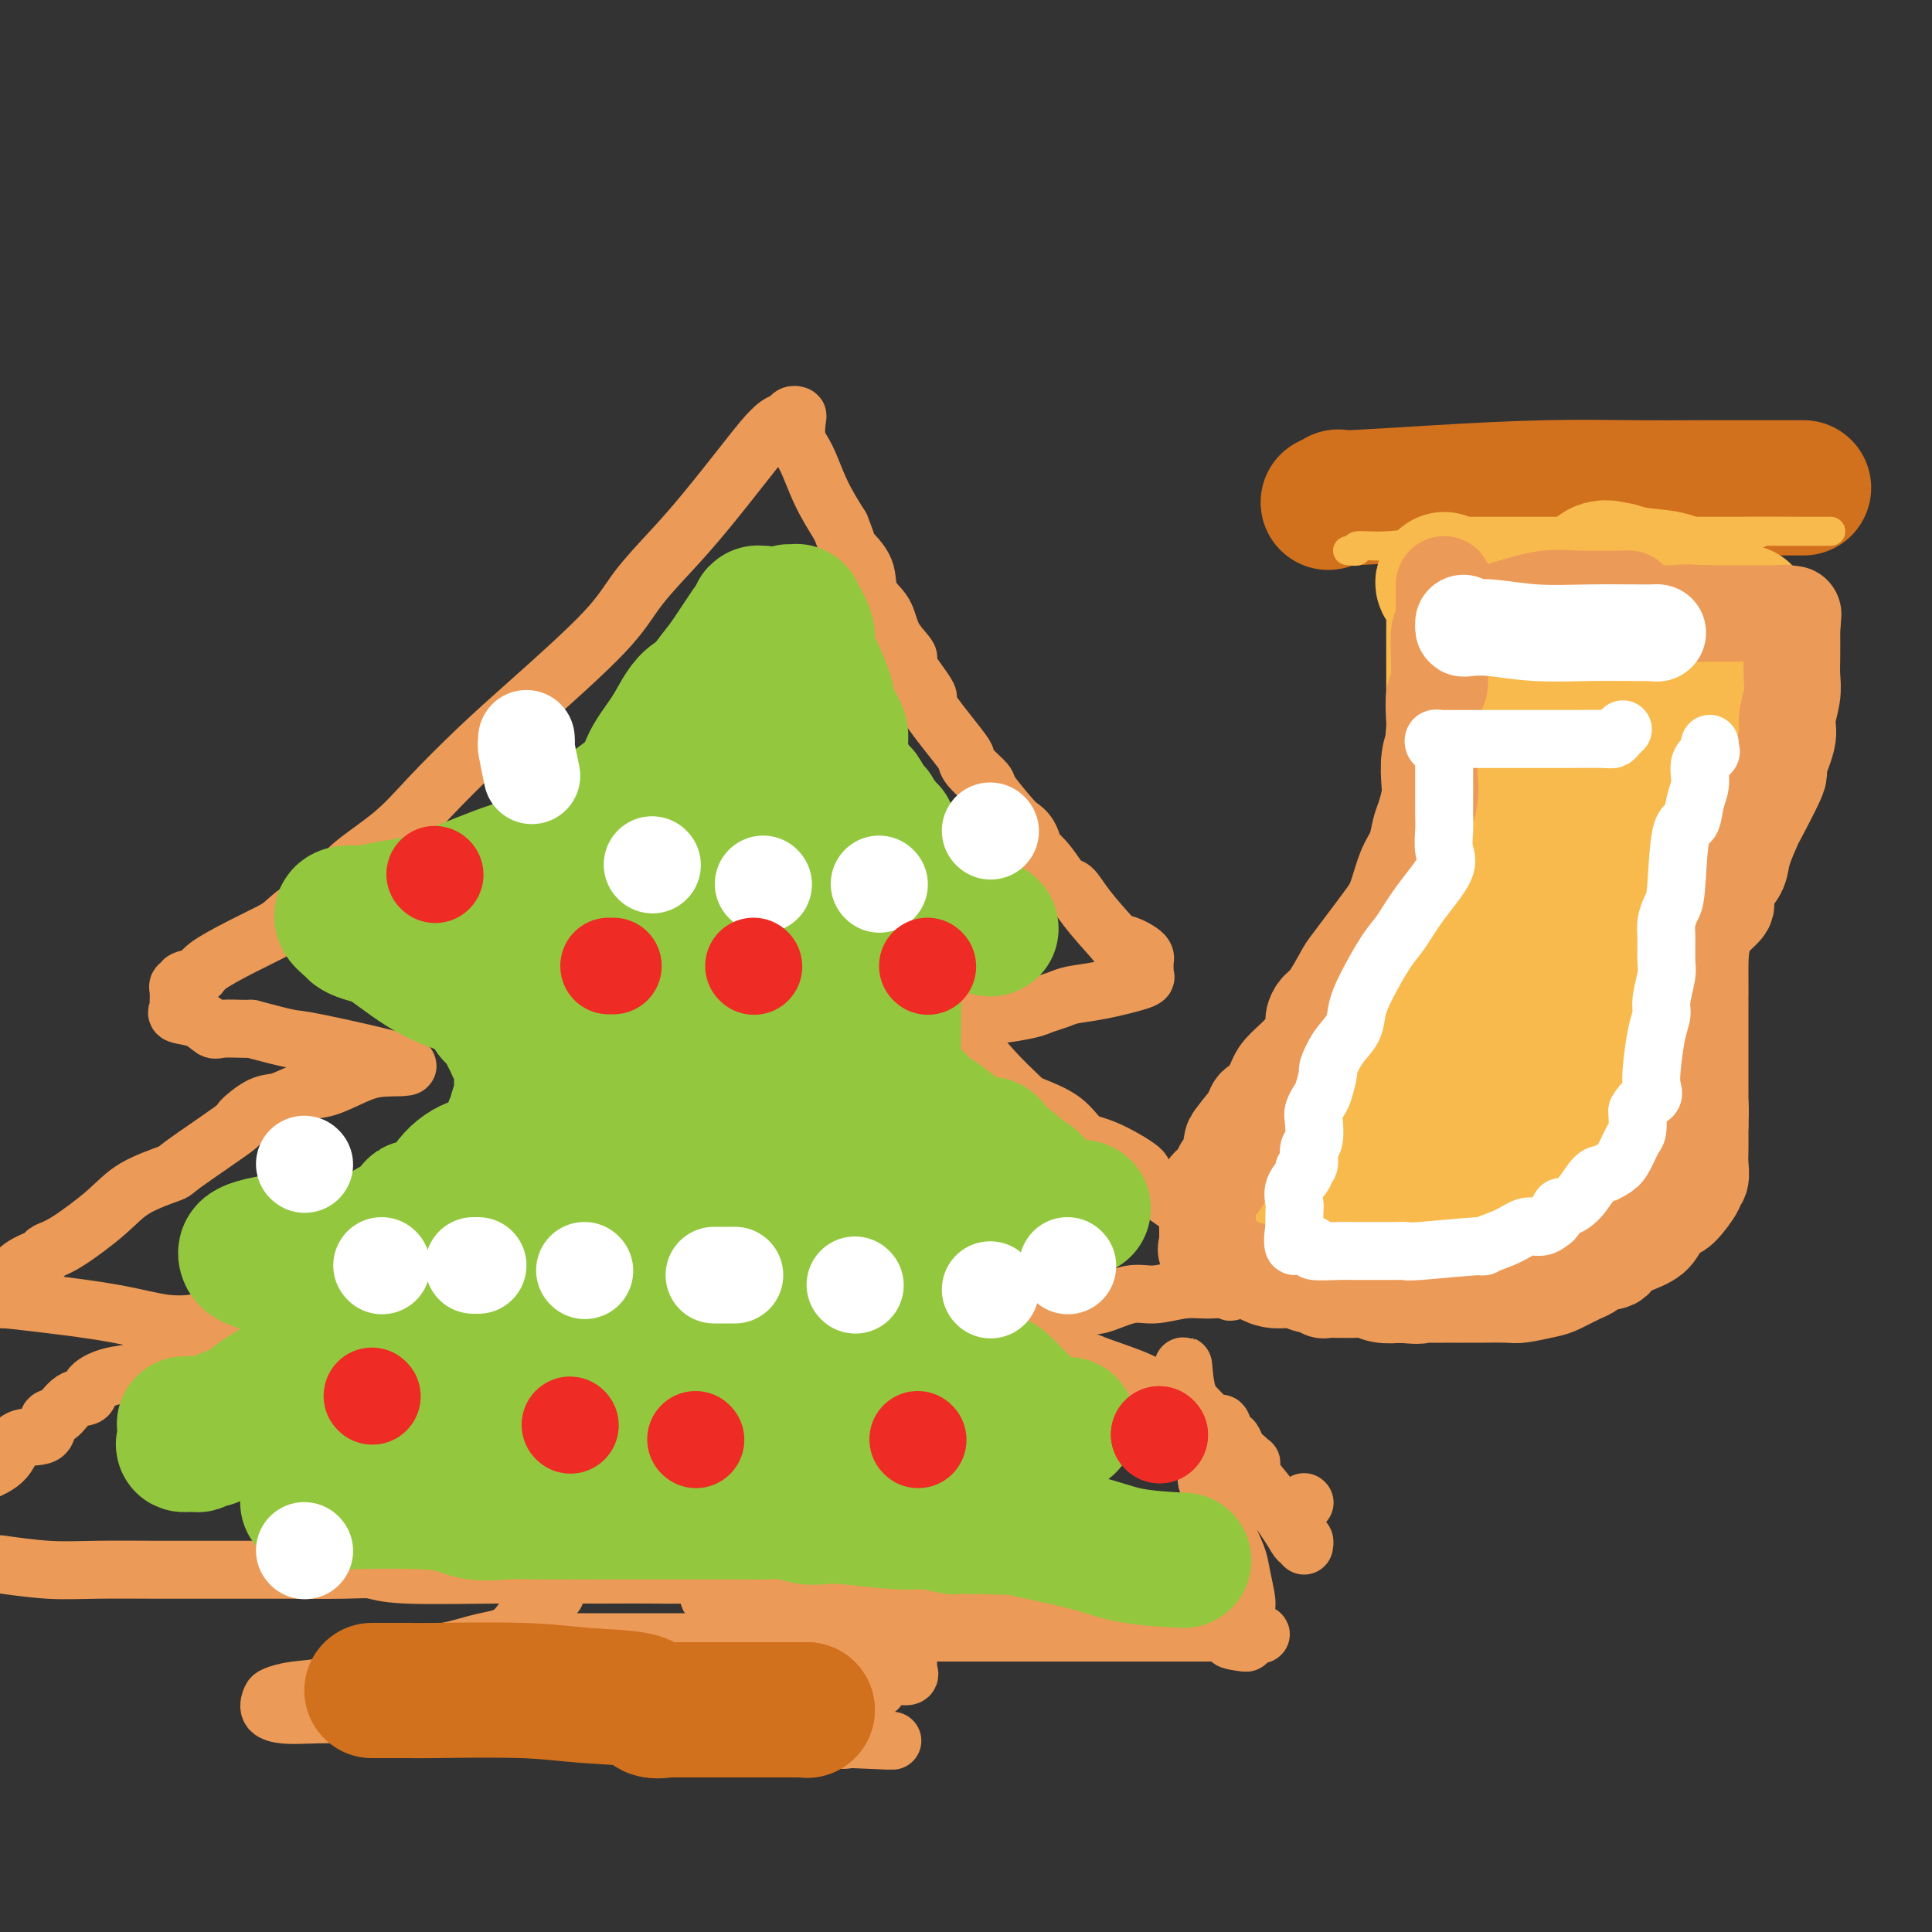 <svg viewBox='0 0 400 400' version='1.1' xmlns='http://www.w3.org/2000/svg' xmlns:xlink='http://www.w3.org/1999/xlink'><rect x="0" y="0" width="400" height="400" fill="#333333" stroke="none"/><g fill='none' stroke='rgb(236,154,87)' stroke-width='12' stroke-linecap='round' stroke-linejoin='round'><path d='M71,184c-0.419,-1.074 -0.838,-2.148 1,-4c1.838,-1.852 5.933,-4.482 9,-7c3.067,-2.518 5.104,-4.926 8,-8c2.896,-3.074 6.650,-6.816 10,-10c3.350,-3.184 6.297,-5.809 11,-10c4.703,-4.191 11.164,-9.948 15,-14c3.836,-4.052 5.047,-6.401 7,-9c1.953,-2.599 4.648,-5.449 7,-8c2.352,-2.551 4.360,-4.802 7,-8c2.640,-3.198 5.911,-7.344 8,-10c2.089,-2.656 2.994,-3.822 4,-5c1.006,-1.178 2.112,-2.368 3,-3c0.888,-0.632 1.557,-0.707 2,-1c0.443,-0.293 0.660,-0.805 1,-1c0.340,-0.195 0.803,-0.074 1,0c0.197,0.074 0.127,0.100 0,1c-0.127,0.900 -0.312,2.674 0,4c0.312,1.326 1.123,2.203 2,4c0.877,1.797 1.822,4.513 3,7c1.178,2.487 2.589,4.743 4,7'/><path d='M174,109c1.822,4.516 1.378,4.307 2,5c0.622,0.693 2.309,2.288 3,4c0.691,1.712 0.387,3.542 1,5c0.613,1.458 2.142,2.543 3,4c0.858,1.457 1.044,3.287 2,5c0.956,1.713 2.683,3.310 3,4c0.317,0.690 -0.777,0.475 0,2c0.777,1.525 3.424,4.792 4,6c0.576,1.208 -0.920,0.359 0,2c0.920,1.641 4.257,5.774 6,8c1.743,2.226 1.892,2.547 2,3c0.108,0.453 0.175,1.038 1,2c0.825,0.962 2.410,2.301 3,3c0.590,0.699 0.187,0.760 1,2c0.813,1.240 2.842,3.661 4,5c1.158,1.339 1.443,1.596 2,2c0.557,0.404 1.385,0.957 2,2c0.615,1.043 1.018,2.578 1,3c-0.018,0.422 -0.457,-0.270 0,0c0.457,0.270 1.810,1.500 3,3c1.190,1.500 2.216,3.268 3,4c0.784,0.732 1.327,0.428 2,1c0.673,0.572 1.478,2.021 3,4c1.522,1.979 3.761,4.490 6,7'/><path d='M231,195c5.105,6.533 1.367,2.367 1,1c-0.367,-1.367 2.637,0.067 4,1c1.363,0.933 1.087,1.367 1,2c-0.087,0.633 0.017,1.465 0,2c-0.017,0.535 -0.153,0.773 0,1c0.153,0.227 0.595,0.442 -1,1c-1.595,0.558 -5.228,1.459 -8,2c-2.772,0.541 -4.682,0.723 -6,1c-1.318,0.277 -2.042,0.648 -3,1c-0.958,0.352 -2.148,0.683 -3,1c-0.852,0.317 -1.366,0.620 -3,1c-1.634,0.380 -4.388,0.838 -6,1c-1.612,0.162 -2.081,0.030 -3,0c-0.919,-0.030 -2.288,0.044 -3,0c-0.712,-0.044 -0.769,-0.204 -1,0c-0.231,0.204 -0.638,0.773 -1,1c-0.362,0.227 -0.681,0.114 -1,0'/><path d='M198,211c-6.191,1.705 -2.167,0.968 0,2c2.167,1.032 2.478,3.833 3,5c0.522,1.167 1.256,0.698 2,1c0.744,0.302 1.500,1.373 3,3c1.500,1.627 3.744,3.809 5,5c1.256,1.191 1.522,1.391 3,2c1.478,0.609 4.167,1.628 6,3c1.833,1.372 2.809,3.099 4,4c1.191,0.901 2.598,0.977 5,2c2.402,1.023 5.798,2.995 7,4c1.202,1.005 0.210,1.045 1,2c0.790,0.955 3.361,2.826 5,4c1.639,1.174 2.345,1.652 3,2c0.655,0.348 1.259,0.565 2,1c0.741,0.435 1.618,1.089 2,2c0.382,0.911 0.269,2.080 1,3c0.731,0.920 2.305,1.591 3,2c0.695,0.409 0.512,0.558 1,1c0.488,0.442 1.648,1.179 2,2c0.352,0.821 -0.102,1.725 0,2c0.102,0.275 0.761,-0.080 1,0c0.239,0.080 0.059,0.596 0,1c-0.059,0.404 0.005,0.696 0,1c-0.005,0.304 -0.078,0.620 0,1c0.078,0.380 0.308,0.823 0,1c-0.308,0.177 -1.154,0.089 -2,0'/><path d='M255,267c-0.198,0.923 -0.192,0.231 -1,0c-0.808,-0.231 -2.429,-0.002 -4,0c-1.571,0.002 -3.092,-0.223 -5,0c-1.908,0.223 -4.204,0.895 -6,1c-1.796,0.105 -3.093,-0.357 -5,0c-1.907,0.357 -4.423,1.534 -6,2c-1.577,0.466 -2.215,0.220 -3,0c-0.785,-0.220 -1.717,-0.413 -2,0c-0.283,0.413 0.082,1.434 -1,2c-1.082,0.566 -3.610,0.678 -5,1c-1.390,0.322 -1.641,0.856 -2,1c-0.359,0.144 -0.827,-0.100 -1,0c-0.173,0.100 -0.051,0.544 0,1c0.051,0.456 0.032,0.922 0,1c-0.032,0.078 -0.077,-0.233 0,0c0.077,0.233 0.275,1.010 2,2c1.725,0.990 4.976,2.194 7,3c2.024,0.806 2.821,1.213 5,2c2.179,0.787 5.739,1.953 8,3c2.261,1.047 3.222,1.976 5,3c1.778,1.024 4.374,2.142 6,3c1.626,0.858 2.281,1.454 3,2c0.719,0.546 1.502,1.041 2,1c0.498,-0.041 0.711,-0.619 1,0c0.289,0.619 0.655,2.436 1,3c0.345,0.564 0.670,-0.125 1,0c0.330,0.125 0.665,1.062 1,2'/><path d='M256,300c0.858,1.159 1.502,1.558 2,2c0.498,0.442 0.851,0.927 1,1c0.149,0.073 0.093,-0.264 0,0c-0.093,0.264 -0.222,1.131 0,2c0.222,0.869 0.795,1.739 1,2c0.205,0.261 0.041,-0.088 0,0c-0.041,0.088 0.041,0.611 0,1c-0.041,0.389 -0.203,0.643 0,1c0.203,0.357 0.772,0.816 1,1c0.228,0.184 0.114,0.092 0,0'/><path d='M78,180c0.342,-0.403 0.685,-0.806 -1,0c-1.685,0.806 -5.397,2.820 -7,4c-1.603,1.180 -1.097,1.525 -2,2c-0.903,0.475 -3.216,1.079 -5,2c-1.784,0.921 -3.039,2.159 -4,3c-0.961,0.841 -1.628,1.286 -3,2c-1.372,0.714 -3.449,1.698 -6,3c-2.551,1.302 -5.577,2.922 -7,4c-1.423,1.078 -1.243,1.613 -2,2c-0.757,0.387 -2.452,0.625 -3,1c-0.548,0.375 0.049,0.888 0,1c-0.049,0.112 -0.745,-0.177 -1,0c-0.255,0.177 -0.069,0.821 0,1c0.069,0.179 0.019,-0.107 0,0c-0.019,0.107 -0.008,0.606 0,1c0.008,0.394 0.015,0.682 0,1c-0.015,0.318 -0.050,0.667 0,1c0.050,0.333 0.185,0.649 0,1c-0.185,0.351 -0.690,0.735 0,1c0.690,0.265 2.577,0.411 4,1c1.423,0.589 2.384,1.622 3,2c0.616,0.378 0.887,0.101 2,0c1.113,-0.101 3.069,-0.027 4,0c0.931,0.027 0.837,0.008 1,0c0.163,-0.008 0.581,-0.004 1,0'/><path d='M52,213c4.048,1.072 6.669,1.752 8,2c1.331,0.248 1.371,0.063 6,1c4.629,0.937 13.846,2.995 17,4c3.154,1.005 0.244,0.956 -2,1c-2.244,0.044 -3.824,0.181 -6,1c-2.176,0.819 -4.949,2.322 -7,3c-2.051,0.678 -3.381,0.533 -5,1c-1.619,0.467 -3.528,1.548 -5,2c-1.472,0.452 -2.508,0.277 -4,1c-1.492,0.723 -3.441,2.345 -4,3c-0.559,0.655 0.273,0.343 -2,2c-2.273,1.657 -7.651,5.284 -10,7c-2.349,1.716 -1.669,1.520 -3,2c-1.331,0.480 -4.671,1.634 -7,3c-2.329,1.366 -3.645,2.943 -6,5c-2.355,2.057 -5.749,4.592 -8,6c-2.251,1.408 -3.357,1.688 -4,2c-0.643,0.312 -0.821,0.656 -1,1'/><path d='M9,260c-7.035,4.992 -2.123,1.972 -1,1c1.123,-0.972 -1.541,0.104 -3,1c-1.459,0.896 -1.711,1.612 -2,2c-0.289,0.388 -0.614,0.446 -1,1c-0.386,0.554 -0.834,1.602 -1,2c-0.166,0.398 -0.050,0.144 0,0c0.050,-0.144 0.036,-0.180 0,0c-0.036,0.180 -0.092,0.576 0,1c0.092,0.424 0.332,0.878 0,1c-0.332,0.122 -1.238,-0.086 0,0c1.238,0.086 4.619,0.466 9,1c4.381,0.534 9.762,1.220 14,2c4.238,0.780 7.332,1.652 10,2c2.668,0.348 4.911,0.171 6,0c1.089,-0.171 1.026,-0.334 1,0c-0.026,0.334 -0.013,1.167 0,2'/><path d='M41,276c6.533,1.422 2.864,0.478 0,1c-2.864,0.522 -4.923,2.511 -7,4c-2.077,1.489 -4.173,2.477 -6,3c-1.827,0.523 -3.385,0.582 -5,1c-1.615,0.418 -3.288,1.195 -4,2c-0.712,0.805 -0.463,1.638 -1,2c-0.537,0.362 -1.859,0.251 -3,1c-1.141,0.749 -2.099,2.357 -3,3c-0.901,0.643 -1.744,0.322 -2,1c-0.256,0.678 0.076,2.357 -1,3c-1.076,0.643 -3.559,0.250 -5,1c-1.441,0.750 -1.840,2.643 -3,4c-1.160,1.357 -3.080,2.179 -5,3'/><path d='M1,324c-0.802,-0.113 -1.604,-0.226 0,0c1.604,0.226 5.614,0.793 9,1c3.386,0.207 6.149,0.056 10,0c3.851,-0.056 8.791,-0.015 13,0c4.209,0.015 7.686,0.004 9,0c1.314,-0.004 0.466,-0.002 3,0c2.534,0.002 8.452,0.004 11,0c2.548,-0.004 1.728,-0.015 4,0c2.272,0.015 7.637,0.057 11,0c3.363,-0.057 4.723,-0.211 6,0c1.277,0.211 2.469,0.789 7,1c4.531,0.211 12.400,0.057 19,0c6.600,-0.057 11.931,-0.016 16,0c4.069,0.016 6.877,0.008 9,0c2.123,-0.008 3.560,-0.017 6,0c2.440,0.017 5.882,0.061 8,0c2.118,-0.061 2.914,-0.228 4,0c1.086,0.228 2.464,0.849 4,1c1.536,0.151 3.231,-0.170 5,0c1.769,0.170 3.611,0.830 6,1c2.389,0.170 5.324,-0.151 9,0c3.676,0.151 8.093,0.772 11,1c2.907,0.228 4.305,0.061 6,0c1.695,-0.061 3.686,-0.016 5,0c1.314,0.016 1.951,0.004 3,0c1.049,-0.004 2.510,-0.001 4,0c1.490,0.001 3.010,0.000 4,0c0.990,-0.000 1.451,-0.000 2,0c0.549,0.000 1.186,0.000 2,0c0.814,-0.000 1.804,-0.000 3,0c1.196,0.000 2.598,0.000 4,0'/><path d='M214,329c34.067,0.790 12.734,0.264 6,0c-6.734,-0.264 1.130,-0.267 4,0c2.870,0.267 0.744,0.804 1,1c0.256,0.196 2.893,0.053 4,0c1.107,-0.053 0.684,-0.014 1,0c0.316,0.014 1.370,0.004 2,0c0.630,-0.004 0.834,-0.001 1,0c0.166,0.001 0.293,0.000 1,0c0.707,-0.000 1.993,-0.000 3,0c1.007,0.000 1.734,0.000 3,0c1.266,-0.000 3.072,-0.000 4,0c0.928,0.000 0.980,0.000 1,0c0.020,-0.000 0.010,-0.000 0,0'/><path d='M115,330c-0.592,0.336 -1.184,0.671 -2,1c-0.816,0.329 -1.857,0.650 -3,2c-1.143,1.350 -2.389,3.729 -4,5c-1.611,1.271 -3.587,1.433 -6,2c-2.413,0.567 -5.264,1.538 -8,2c-2.736,0.462 -5.356,0.414 -8,1c-2.644,0.586 -5.310,1.805 -8,3c-2.690,1.195 -5.402,2.365 -8,3c-2.598,0.635 -5.080,0.734 -7,1c-1.920,0.266 -3.276,0.698 -4,1c-0.724,0.302 -0.815,0.472 -1,1c-0.185,0.528 -0.464,1.412 0,2c0.464,0.588 1.670,0.879 3,1c1.330,0.121 2.782,0.071 5,0c2.218,-0.071 5.202,-0.163 10,0c4.798,0.163 11.411,0.580 16,1c4.589,0.420 7.153,0.844 10,1c2.847,0.156 5.976,0.045 9,0c3.024,-0.045 5.944,-0.023 8,0c2.056,0.023 3.250,0.049 5,0c1.750,-0.049 4.058,-0.171 6,0c1.942,0.171 3.519,0.634 6,1c2.481,0.366 5.866,0.634 9,1c3.134,0.366 6.015,0.830 9,1c2.985,0.170 6.073,0.046 9,0c2.927,-0.046 5.693,-0.013 8,0c2.307,0.013 4.153,0.007 6,0'/><path d='M175,360c18.636,0.878 5.726,0.072 1,0c-4.726,-0.072 -1.266,0.590 0,0c1.266,-0.590 0.339,-2.432 0,-4c-0.339,-1.568 -0.091,-2.861 0,-4c0.091,-1.139 0.024,-2.123 0,-3c-0.024,-0.877 -0.005,-1.645 0,-2c0.005,-0.355 -0.003,-0.295 0,-1c0.003,-0.705 0.019,-2.174 0,-3c-0.019,-0.826 -0.071,-1.010 0,-1c0.071,0.010 0.265,0.213 0,0c-0.265,-0.213 -0.987,-0.842 -1,-1c-0.013,-0.158 0.685,0.154 -1,0c-1.685,-0.154 -5.752,-0.773 -8,-1c-2.248,-0.227 -2.678,-0.061 -4,0c-1.322,0.061 -3.538,0.016 -6,0c-2.462,-0.016 -5.170,-0.004 -8,0c-2.830,0.004 -5.782,0.001 -9,0c-3.218,-0.001 -6.702,-0.000 -9,0c-2.298,0.000 -3.410,0.000 -5,0c-1.590,-0.000 -3.659,-0.000 -5,0c-1.341,0.000 -1.955,0.000 -3,0c-1.045,-0.000 -2.523,-0.000 -4,0'/><path d='M113,340c-10.279,-0.158 -5.475,-0.052 -4,0c1.475,0.052 -0.379,0.052 -2,0c-1.621,-0.052 -3.009,-0.154 -4,0c-0.991,0.154 -1.586,0.565 -2,1c-0.414,0.435 -0.648,0.893 -1,1c-0.352,0.107 -0.823,-0.139 -1,0c-0.177,0.139 -0.061,0.661 0,1c0.061,0.339 0.068,0.493 0,1c-0.068,0.507 -0.210,1.365 0,2c0.210,0.635 0.773,1.046 1,1c0.227,-0.046 0.117,-0.548 3,0c2.883,0.548 8.758,2.147 14,3c5.242,0.853 9.852,0.961 13,1c3.148,0.039 4.833,0.010 8,0c3.167,-0.010 7.815,-0.002 12,0c4.185,0.002 7.906,-0.002 11,0c3.094,0.002 5.560,0.012 8,0c2.440,-0.012 4.852,-0.044 6,0c1.148,0.044 1.030,0.165 2,0c0.970,-0.165 3.028,-0.618 4,-1c0.972,-0.382 0.859,-0.695 1,-1c0.141,-0.305 0.535,-0.602 1,-1c0.465,-0.398 1.000,-0.898 2,-1c1.000,-0.102 2.464,0.194 3,0c0.536,-0.194 0.144,-0.878 0,-1c-0.144,-0.122 -0.038,0.318 0,0c0.038,-0.318 0.010,-1.393 0,-2c-0.010,-0.607 -0.003,-0.745 0,-1c0.003,-0.255 0.001,-0.628 0,-1'/><path d='M188,342c-1.031,-1.523 -3.608,-2.832 -5,-4c-1.392,-1.168 -1.598,-2.195 -4,-3c-2.402,-0.805 -7.002,-1.388 -11,-2c-3.998,-0.612 -7.396,-1.252 -11,-2c-3.604,-0.748 -7.414,-1.604 -9,-2c-1.586,-0.396 -0.949,-0.330 -1,0c-0.051,0.330 -0.790,0.926 0,2c0.790,1.074 3.108,2.628 5,4c1.892,1.372 3.357,2.564 5,3c1.643,0.436 3.464,0.117 6,0c2.536,-0.117 5.786,-0.031 8,0c2.214,0.031 3.390,0.008 5,0c1.610,-0.008 3.653,-0.002 5,0c1.347,0.002 1.998,0.001 3,0c1.002,-0.001 2.355,-0.000 5,0c2.645,0.000 6.581,0.000 8,0c1.419,-0.000 0.320,-0.000 4,0c3.680,0.000 12.140,0.000 16,0c3.860,-0.000 3.121,-0.000 3,0c-0.121,0.000 0.378,0.000 2,0c1.622,-0.000 4.369,-0.000 6,0c1.631,0.000 2.147,0.000 3,0c0.853,-0.000 2.044,-0.000 3,0c0.956,0.000 1.679,0.000 3,0c1.321,-0.000 3.240,-0.000 5,0c1.760,0.000 3.360,0.000 5,0c1.640,-0.000 3.320,-0.000 5,0'/><path d='M252,338c15.558,0.168 6.953,0.586 4,1c-2.953,0.414 -0.256,0.822 1,1c1.256,0.178 1.069,0.125 1,0c-0.069,-0.125 -0.022,-0.323 0,-1c0.022,-0.677 0.018,-1.835 0,-3c-0.018,-1.165 -0.051,-2.338 0,-3c0.051,-0.662 0.185,-0.813 0,-2c-0.185,-1.187 -0.689,-3.411 -1,-5c-0.311,-1.589 -0.430,-2.543 -1,-4c-0.570,-1.457 -1.591,-3.416 -2,-5c-0.409,-1.584 -0.204,-2.792 0,-4'/><path d='M254,313c-1.555,-4.720 -3.444,-5.019 -4,-6c-0.556,-0.981 0.219,-2.645 0,-5c-0.219,-2.355 -1.432,-5.403 -2,-7c-0.568,-1.597 -0.492,-1.743 -1,-3c-0.508,-1.257 -1.599,-3.623 -2,-5c-0.401,-1.377 -0.113,-1.763 0,-2c0.113,-0.237 0.049,-0.325 0,-1c-0.049,-0.675 -0.083,-1.937 0,-1c0.083,0.937 0.284,4.075 1,6c0.716,1.925 1.946,2.639 4,5c2.054,2.361 4.932,6.369 7,9c2.068,2.631 3.325,3.886 5,6c1.675,2.114 3.769,5.089 5,7c1.231,1.911 1.598,2.760 2,3c0.402,0.240 0.839,-0.128 1,0c0.161,0.128 0.046,0.751 0,1c-0.046,0.249 -0.023,0.125 0,0'/><path d='M270,311c0.000,0.000 0.100,0.100 0.1,0.1'/></g>
<g fill='none' stroke='rgb(210,113,29)' stroke-width='28' stroke-linecap='round' stroke-linejoin='round'><path d='M275,104c0.867,-0.417 1.734,-0.833 2,-1c0.266,-0.167 -0.069,-0.083 0,0c0.069,0.083 0.542,0.166 4,0c3.458,-0.166 9.903,-0.580 17,-1c7.097,-0.420 14.848,-0.844 22,-1c7.152,-0.156 13.705,-0.042 19,0c5.295,0.042 9.333,0.011 11,0c1.667,-0.011 0.963,-0.003 1,0c0.037,0.003 0.815,0.001 1,0c0.185,-0.001 -0.224,-0.000 1,0c1.224,0.000 4.081,0.000 8,0c3.919,-0.000 8.901,-0.000 11,0c2.099,0.000 1.314,0.000 1,0c-0.314,-0.000 -0.157,-0.000 0,0'/></g>
<g fill='none' stroke='rgb(248,186,77)' stroke-width='28' stroke-linecap='round' stroke-linejoin='round'><path d='M299,120c-0.226,0.352 -0.453,0.704 0,1c0.453,0.296 1.585,0.538 2,1c0.415,0.462 0.111,1.146 0,2c-0.111,0.854 -0.030,1.878 0,3c0.030,1.122 0.008,2.343 0,4c-0.008,1.657 -0.002,3.750 0,5c0.002,1.250 -0.001,1.659 0,3c0.001,1.341 0.004,3.615 0,5c-0.004,1.385 -0.015,1.880 0,3c0.015,1.120 0.057,2.866 0,4c-0.057,1.134 -0.211,1.656 0,3c0.211,1.344 0.789,3.511 1,5c0.211,1.489 0.057,2.302 0,3c-0.057,0.698 -0.016,1.281 0,3c0.016,1.719 0.007,4.574 0,6c-0.007,1.426 -0.013,1.423 0,2c0.013,0.577 0.046,1.735 0,3c-0.046,1.265 -0.169,2.636 0,4c0.169,1.364 0.630,2.719 0,4c-0.630,1.281 -2.350,2.488 -3,4c-0.650,1.512 -0.230,3.330 0,4c0.230,0.670 0.269,0.192 0,1c-0.269,0.808 -0.847,2.902 -1,4c-0.153,1.098 0.118,1.199 0,2c-0.118,0.801 -0.624,2.302 -1,3c-0.376,0.698 -0.620,0.592 -1,1c-0.380,0.408 -0.895,1.330 -1,2c-0.105,0.670 0.199,1.087 0,2c-0.199,0.913 -0.900,2.323 -1,3c-0.100,0.677 0.400,0.622 0,1c-0.400,0.378 -1.700,1.189 -3,2'/><path d='M291,213c-1.957,4.847 -1.350,2.463 -1,2c0.350,-0.463 0.444,0.993 0,2c-0.444,1.007 -1.426,1.564 -2,2c-0.574,0.436 -0.739,0.749 -1,1c-0.261,0.251 -0.616,0.439 -1,1c-0.384,0.561 -0.796,1.494 -1,2c-0.204,0.506 -0.198,0.586 0,1c0.198,0.414 0.590,1.161 0,2c-0.590,0.839 -2.161,1.769 -3,2c-0.839,0.231 -0.946,-0.237 -1,0c-0.054,0.237 -0.056,1.180 0,2c0.056,0.820 0.168,1.517 0,2c-0.168,0.483 -0.618,0.754 -1,1c-0.382,0.246 -0.698,0.469 -1,1c-0.302,0.531 -0.591,1.372 -1,2c-0.409,0.628 -0.937,1.043 -1,1c-0.063,-0.043 0.338,-0.545 0,0c-0.338,0.545 -1.415,2.138 -2,3c-0.585,0.862 -0.679,0.993 -1,1c-0.321,0.007 -0.871,-0.111 -1,0c-0.129,0.111 0.162,0.449 0,1c-0.162,0.551 -0.775,1.315 -1,2c-0.225,0.685 -0.060,1.292 0,2c0.060,0.708 0.016,1.517 0,2c-0.016,0.483 -0.004,0.641 0,1c0.004,0.359 0.001,0.921 0,1c-0.001,0.079 -0.000,-0.325 0,0c0.000,0.325 0.000,1.379 0,2c-0.000,0.621 -0.000,0.811 0,1'/><path d='M272,253c-0.153,1.820 -0.036,0.870 0,1c0.036,0.130 -0.009,1.341 0,2c0.009,0.659 0.072,0.765 0,1c-0.072,0.235 -0.277,0.599 0,1c0.277,0.401 1.038,0.840 2,1c0.962,0.160 2.127,0.043 3,0c0.873,-0.043 1.455,-0.012 2,0c0.545,0.012 1.055,0.003 2,0c0.945,-0.003 2.327,-0.001 4,0c1.673,0.001 3.638,0.001 5,0c1.362,-0.001 2.119,-0.002 4,0c1.881,0.002 4.884,0.008 7,0c2.116,-0.008 3.344,-0.031 4,0c0.656,0.031 0.739,0.116 1,0c0.261,-0.116 0.698,-0.434 2,-1c1.302,-0.566 3.468,-1.382 4,-2c0.532,-0.618 -0.571,-1.039 1,-2c1.571,-0.961 5.816,-2.460 8,-3c2.184,-0.540 2.308,-0.119 4,-1c1.692,-0.881 4.953,-3.065 7,-4c2.047,-0.935 2.881,-0.622 4,-1c1.119,-0.378 2.524,-1.448 3,-2c0.476,-0.552 0.022,-0.585 0,-1c-0.022,-0.415 0.389,-1.213 1,-2c0.611,-0.787 1.421,-1.564 2,-2c0.579,-0.436 0.926,-0.531 1,-1c0.074,-0.469 -0.124,-1.311 0,-2c0.124,-0.689 0.572,-1.224 1,-3c0.428,-1.776 0.837,-4.793 1,-7c0.163,-2.207 0.082,-3.603 0,-5'/><path d='M345,220c1.155,-3.736 1.041,-1.574 1,-2c-0.041,-0.426 -0.011,-3.438 0,-5c0.011,-1.562 0.002,-1.674 0,-2c-0.002,-0.326 0.002,-0.866 0,-2c-0.002,-1.134 -0.011,-2.863 0,-4c0.011,-1.137 0.042,-1.682 0,-3c-0.042,-1.318 -0.159,-3.409 0,-5c0.159,-1.591 0.592,-2.682 1,-3c0.408,-0.318 0.789,0.135 1,-1c0.211,-1.135 0.252,-3.860 0,-5c-0.252,-1.140 -0.798,-0.695 0,-1c0.798,-0.305 2.940,-1.359 4,-3c1.060,-1.641 1.037,-3.869 1,-5c-0.037,-1.131 -0.087,-1.166 1,-3c1.087,-1.834 3.310,-5.468 4,-7c0.690,-1.532 -0.155,-0.961 0,-2c0.155,-1.039 1.309,-3.686 2,-5c0.691,-1.314 0.917,-1.295 1,-2c0.083,-0.705 0.022,-2.136 0,-4c-0.022,-1.864 -0.006,-4.162 0,-6c0.006,-1.838 0.002,-3.217 0,-4c-0.002,-0.783 -0.000,-0.971 0,-2c0.000,-1.029 0.000,-2.899 0,-4c-0.000,-1.101 -0.000,-1.433 0,-2c0.000,-0.567 0.000,-1.368 0,-2c-0.000,-0.632 -0.000,-1.093 0,-2c0.000,-0.907 0.000,-2.259 0,-3c-0.000,-0.741 -0.000,-0.870 0,-1'/><path d='M361,130c0.153,-5.329 0.036,-2.650 -1,-2c-1.036,0.650 -2.990,-0.729 -4,-2c-1.010,-1.271 -1.076,-2.435 -2,-3c-0.924,-0.565 -2.707,-0.530 -4,-1c-1.293,-0.470 -2.095,-1.445 -4,-2c-1.905,-0.555 -4.911,-0.688 -7,-1c-2.089,-0.312 -3.261,-0.801 -4,-1c-0.739,-0.199 -1.045,-0.109 -1,0c0.045,0.109 0.440,0.235 0,0c-0.440,-0.235 -1.714,-0.832 -3,0c-1.286,0.832 -2.582,3.094 -4,4c-1.418,0.906 -2.957,0.458 -4,1c-1.043,0.542 -1.590,2.075 -2,3c-0.410,0.925 -0.684,1.241 -1,2c-0.316,0.759 -0.673,1.961 -1,3c-0.327,1.039 -0.624,1.916 -1,3c-0.376,1.084 -0.833,2.376 -1,4c-0.167,1.624 -0.045,3.580 0,5c0.045,1.420 0.012,2.302 0,4c-0.012,1.698 -0.003,4.210 0,7c0.003,2.790 0.001,5.858 0,9c-0.001,3.142 -0.000,6.357 0,10c0.000,3.643 0.000,7.713 0,11c-0.000,3.287 -0.000,5.789 0,10c0.000,4.211 0.000,10.130 0,14c-0.000,3.870 -0.000,5.692 0,8c0.000,2.308 0.000,5.103 0,8c-0.000,2.897 -0.000,5.895 0,8c0.000,2.105 0.000,3.316 0,4c-0.000,0.684 -0.000,0.842 0,1'/><path d='M317,237c0.007,15.130 0.024,3.454 0,-1c-0.024,-4.454 -0.088,-1.687 0,-2c0.088,-0.313 0.328,-3.707 1,-7c0.672,-3.293 1.775,-6.484 3,-10c1.225,-3.516 2.570,-7.355 4,-11c1.430,-3.645 2.943,-7.094 4,-11c1.057,-3.906 1.656,-8.267 2,-11c0.344,-2.733 0.432,-3.837 1,-9c0.568,-5.163 1.616,-14.384 2,-19c0.384,-4.616 0.102,-4.628 0,-7c-0.102,-2.372 -0.026,-7.103 0,-9c0.026,-1.897 0.001,-0.961 0,-1c-0.001,-0.039 0.021,-1.053 0,-1c-0.021,0.053 -0.084,1.174 0,2c0.084,0.826 0.315,1.357 0,4c-0.315,2.643 -1.177,7.398 -2,12c-0.823,4.602 -1.607,9.051 -2,13c-0.393,3.949 -0.395,7.398 -1,12c-0.605,4.602 -1.812,10.357 -3,14c-1.188,3.643 -2.358,5.173 -3,7c-0.642,1.827 -0.755,3.951 -1,6c-0.245,2.049 -0.623,4.025 -1,6'/><path d='M321,214c-2.400,12.928 -1.899,8.246 -2,7c-0.101,-1.246 -0.805,0.942 -1,2c-0.195,1.058 0.117,0.986 0,1c-0.117,0.014 -0.664,0.113 -1,0c-0.336,-0.113 -0.462,-0.437 -1,0c-0.538,0.437 -1.489,1.637 -2,2c-0.511,0.363 -0.581,-0.109 -1,0c-0.419,0.109 -1.187,0.800 -2,1c-0.813,0.200 -1.669,-0.090 -3,0c-1.331,0.090 -3.135,0.559 -4,1c-0.865,0.441 -0.791,0.852 -1,1c-0.209,0.148 -0.700,0.033 -1,0c-0.300,-0.033 -0.409,0.016 -1,0c-0.591,-0.016 -1.663,-0.096 -2,0c-0.337,0.096 0.063,0.368 0,1c-0.063,0.632 -0.588,1.622 -1,2c-0.412,0.378 -0.712,0.143 -1,0c-0.288,-0.143 -0.563,-0.193 -1,0c-0.437,0.193 -1.035,0.629 -2,1c-0.965,0.371 -2.297,0.675 -3,1c-0.703,0.325 -0.777,0.670 -1,1c-0.223,0.330 -0.596,0.645 -1,1c-0.404,0.355 -0.840,0.749 -1,1c-0.160,0.251 -0.046,0.357 0,1c0.046,0.643 0.023,1.821 0,3'/><path d='M288,241c-0.468,1.204 -0.139,0.715 0,1c0.139,0.285 0.086,1.343 0,2c-0.086,0.657 -0.205,0.911 0,1c0.205,0.089 0.734,0.013 1,0c0.266,-0.013 0.269,0.038 1,0c0.731,-0.038 2.191,-0.165 4,0c1.809,0.165 3.967,0.621 7,0c3.033,-0.621 6.940,-2.321 9,-3c2.060,-0.679 2.271,-0.339 4,-1c1.729,-0.661 4.976,-2.324 7,-3c2.024,-0.676 2.825,-0.366 4,-1c1.175,-0.634 2.722,-2.211 4,-4c1.278,-1.789 2.286,-3.791 3,-5c0.714,-1.209 1.134,-1.627 2,-3c0.866,-1.373 2.179,-3.701 3,-6c0.821,-2.299 1.152,-4.569 2,-6c0.848,-1.431 2.213,-2.022 3,-5c0.787,-2.978 0.995,-8.343 1,-11c0.005,-2.657 -0.195,-2.606 0,-4c0.195,-1.394 0.784,-4.232 1,-6c0.216,-1.768 0.058,-2.464 0,-4c-0.058,-1.536 -0.014,-3.912 0,-6c0.014,-2.088 0.000,-3.889 0,-6c-0.000,-2.111 0.014,-4.533 0,-7c-0.014,-2.467 -0.056,-4.979 0,-7c0.056,-2.021 0.211,-3.552 0,-5c-0.211,-1.448 -0.788,-2.813 -1,-4c-0.212,-1.187 -0.061,-2.196 0,-3c0.061,-0.804 0.030,-1.402 0,-2'/><path d='M343,143c0.155,-10.738 0.042,-5.083 0,-3c-0.042,2.083 -0.012,0.595 0,0c0.012,-0.595 0.006,-0.298 0,0'/><path d='M342,136c-0.833,0.000 -1.667,0.000 -2,0c-0.333,0.000 -0.167,0.000 0,0'/><path d='M338,140c0.114,0.767 0.228,1.534 0,2c-0.228,0.466 -0.797,0.630 -1,1c-0.203,0.370 -0.041,0.947 0,2c0.041,1.053 -0.041,2.581 0,5c0.041,2.419 0.203,5.728 0,8c-0.203,2.272 -0.772,3.506 -1,4c-0.228,0.494 -0.114,0.247 0,0'/></g>
<g fill='none' stroke='rgb(248,186,77)' stroke-width='6' stroke-linecap='round' stroke-linejoin='round'><path d='M279,114c0.957,0.121 1.913,0.243 2,0c0.087,-0.243 -0.696,-0.850 0,-1c0.696,-0.150 2.872,0.156 6,0c3.128,-0.156 7.208,-0.774 11,-1c3.792,-0.226 7.297,-0.061 9,0c1.703,0.061 1.606,0.016 2,0c0.394,-0.016 1.280,-0.004 2,0c0.720,0.004 1.276,0.001 3,0c1.724,-0.001 4.617,0.000 8,0c3.383,-0.000 7.254,-0.003 12,0c4.746,0.003 10.365,0.011 14,0c3.635,-0.011 5.286,-0.041 6,0c0.714,0.041 0.490,0.155 1,0c0.510,-0.155 1.755,-0.577 3,-1'/><path d='M358,111c12.172,-0.691 3.103,-0.917 3,-1c-0.103,-0.083 8.760,-0.022 13,0c4.240,0.022 3.855,0.006 4,0c0.145,-0.006 0.818,-0.002 1,0c0.182,0.002 -0.128,0.000 -1,0c-0.872,-0.000 -2.305,-0.000 -7,0c-4.695,0.000 -12.653,0.000 -17,0c-4.347,-0.000 -5.085,-0.000 -10,0c-4.915,0.000 -14.008,0.000 -21,0c-6.992,-0.000 -11.882,-0.000 -15,0c-3.118,0.000 -4.462,0.000 -5,0c-0.538,-0.000 -0.269,-0.000 0,0'/><path d='M303,110c0.000,0.733 0.000,1.467 0,2c0.000,0.533 0.000,0.867 0,1c0.000,0.133 0.000,0.067 0,0'/></g>
<g fill='none' stroke='rgb(147,200,62)' stroke-width='28' stroke-linecap='round' stroke-linejoin='round'><path d='M105,184c-0.058,0.360 -0.116,0.721 0,0c0.116,-0.721 0.406,-2.523 2,-4c1.594,-1.477 4.493,-2.627 7,-4c2.507,-1.373 4.621,-2.967 6,-4c1.379,-1.033 2.022,-1.505 4,-3c1.978,-1.495 5.289,-4.014 8,-6c2.711,-1.986 4.821,-3.438 6,-5c1.179,-1.562 1.426,-3.235 2,-5c0.574,-1.765 1.473,-3.621 3,-6c1.527,-2.379 3.681,-5.281 5,-7c1.319,-1.719 1.804,-2.254 3,-4c1.196,-1.746 3.104,-4.702 4,-6c0.896,-1.298 0.780,-0.937 1,-1c0.220,-0.063 0.776,-0.552 1,-1c0.224,-0.448 0.116,-0.857 0,-1c-0.116,-0.143 -0.239,-0.019 0,0c0.239,0.019 0.841,-0.065 1,0c0.159,0.065 -0.123,0.280 0,1c0.123,0.720 0.652,1.946 1,3c0.348,1.054 0.517,1.938 1,3c0.483,1.062 1.281,2.304 2,4c0.719,1.696 1.360,3.848 2,6'/><path d='M164,144c1.339,2.826 1.186,1.892 1,2c-0.186,0.108 -0.406,1.259 0,2c0.406,0.741 1.439,1.073 2,2c0.561,0.927 0.650,2.451 1,3c0.350,0.549 0.960,0.124 2,1c1.040,0.876 2.511,3.054 3,4c0.489,0.946 -0.003,0.659 0,1c0.003,0.341 0.501,1.311 1,2c0.499,0.689 0.999,1.098 2,2c1.001,0.902 2.502,2.297 3,3c0.498,0.703 -0.007,0.713 0,1c0.007,0.287 0.528,0.851 1,1c0.472,0.149 0.897,-0.118 1,0c0.103,0.118 -0.116,0.619 0,1c0.116,0.381 0.566,0.642 1,1c0.434,0.358 0.852,0.813 1,1c0.148,0.187 0.026,0.104 0,0c-0.026,-0.104 0.046,-0.231 0,0c-0.046,0.231 -0.208,0.818 0,1c0.208,0.182 0.785,-0.042 1,0c0.215,0.042 0.068,0.352 0,1c-0.068,0.648 -0.057,1.636 0,2c0.057,0.364 0.159,0.104 0,0c-0.159,-0.104 -0.580,-0.052 -1,0'/><path d='M183,175c2.911,5.036 0.689,2.128 0,1c-0.689,-1.128 0.156,-0.474 0,0c-0.156,0.474 -1.311,0.770 -2,1c-0.689,0.230 -0.910,0.394 -2,1c-1.090,0.606 -3.048,1.653 -4,2c-0.952,0.347 -0.897,-0.005 -1,0c-0.103,0.005 -0.365,0.369 -1,1c-0.635,0.631 -1.645,1.529 -2,2c-0.355,0.471 -0.057,0.514 -1,1c-0.943,0.486 -3.128,1.413 -4,2c-0.872,0.587 -0.430,0.832 -1,2c-0.570,1.168 -2.153,3.257 -3,5c-0.847,1.743 -0.960,3.138 -1,4c-0.040,0.862 -0.008,1.189 0,2c0.008,0.811 -0.008,2.104 0,3c0.008,0.896 0.040,1.395 0,2c-0.040,0.605 -0.153,1.314 0,2c0.153,0.686 0.573,1.347 1,2c0.427,0.653 0.862,1.296 2,3c1.138,1.704 2.978,4.469 5,6c2.022,1.531 4.227,1.828 5,2c0.773,0.172 0.116,0.217 1,1c0.884,0.783 3.311,2.303 5,3c1.689,0.697 2.640,0.571 3,1c0.360,0.429 0.128,1.412 1,2c0.872,0.588 2.847,0.782 4,1c1.153,0.218 1.484,0.461 2,1c0.516,0.539 1.216,1.376 2,2c0.784,0.624 1.653,1.035 3,2c1.347,0.965 3.174,2.482 5,4'/><path d='M200,236c5.759,2.920 4.655,0.719 5,1c0.345,0.281 2.137,3.045 3,4c0.863,0.955 0.795,0.102 1,0c0.205,-0.102 0.681,0.548 1,1c0.319,0.452 0.481,0.707 1,1c0.519,0.293 1.397,0.625 2,1c0.603,0.375 0.933,0.793 1,1c0.067,0.207 -0.127,0.203 -1,0c-0.873,-0.203 -2.424,-0.605 -4,0c-1.576,0.605 -3.178,2.218 -5,3c-1.822,0.782 -3.865,0.735 -6,1c-2.135,0.265 -4.363,0.842 -6,1c-1.637,0.158 -2.684,-0.105 -3,0c-0.316,0.105 0.098,0.576 0,1c-0.098,0.424 -0.709,0.799 -1,1c-0.291,0.201 -0.262,0.228 -1,1c-0.738,0.772 -2.244,2.290 -3,3c-0.756,0.710 -0.763,0.613 -1,1c-0.237,0.387 -0.703,1.258 -1,2c-0.297,0.742 -0.426,1.354 -1,2c-0.574,0.646 -1.593,1.328 -2,2c-0.407,0.672 -0.204,1.336 0,2'/><path d='M179,265c-1.547,2.723 -0.415,2.030 0,2c0.415,-0.030 0.113,0.603 0,1c-0.113,0.397 -0.036,0.557 0,1c0.036,0.443 0.029,1.168 0,2c-0.029,0.832 -0.082,1.770 1,3c1.082,1.230 3.299,2.750 5,4c1.701,1.250 2.887,2.230 5,3c2.113,0.770 5.155,1.331 7,2c1.845,0.669 2.494,1.446 4,2c1.506,0.554 3.871,0.883 5,1c1.129,0.117 1.024,0.020 2,1c0.976,0.980 3.032,3.037 4,4c0.968,0.963 0.847,0.832 1,1c0.153,0.168 0.579,0.633 1,1c0.421,0.367 0.836,0.634 2,1c1.164,0.366 3.076,0.830 4,1c0.924,0.170 0.859,0.046 1,0c0.141,-0.046 0.488,-0.012 -1,0c-1.488,0.012 -4.811,0.003 -7,0c-2.189,-0.003 -3.243,-0.001 -5,0c-1.757,0.001 -4.216,0.000 -7,0c-2.784,-0.000 -5.892,-0.000 -9,0'/><path d='M192,295c-5.951,-0.001 -6.830,-0.004 -9,0c-2.170,0.004 -5.632,0.015 -8,0c-2.368,-0.015 -3.643,-0.057 -5,0c-1.357,0.057 -2.798,0.211 -5,0c-2.202,-0.211 -5.167,-0.789 -7,-1c-1.833,-0.211 -2.533,-0.057 -4,0c-1.467,0.057 -3.699,0.015 -6,0c-2.301,-0.015 -4.671,-0.004 -6,0c-1.329,0.004 -1.618,0.001 -3,0c-1.382,-0.001 -3.857,-0.000 -6,0c-2.143,0.000 -3.954,0.000 -5,0c-1.046,-0.000 -1.325,-0.000 -4,0c-2.675,0.000 -7.745,0.000 -10,0c-2.255,-0.000 -1.696,-0.000 -3,0c-1.304,0.000 -4.472,0.000 -6,0c-1.528,-0.000 -1.415,-0.000 -2,0c-0.585,0.000 -1.867,-0.000 -4,0c-2.133,0.000 -5.119,0.000 -9,0c-3.881,-0.000 -8.659,-0.000 -11,0c-2.341,0.000 -2.245,0.000 -3,0c-0.755,-0.000 -2.363,-0.000 -4,0c-1.637,0.000 -3.305,0.000 -4,0c-0.695,-0.000 -0.417,-0.001 -2,0c-1.583,0.001 -5.026,0.003 -7,0c-1.974,-0.003 -2.477,-0.011 -3,0c-0.523,0.011 -1.064,0.041 -2,0c-0.936,-0.041 -2.267,-0.155 -3,0c-0.733,0.155 -0.866,0.577 -1,1'/><path d='M50,295c-22.333,-0.126 -7.164,-0.440 -2,0c5.164,0.440 0.323,1.635 -2,2c-2.323,0.365 -2.129,-0.099 -2,0c0.129,0.099 0.193,0.763 0,1c-0.193,0.237 -0.641,0.049 -1,0c-0.359,-0.049 -0.628,0.040 -1,0c-0.372,-0.040 -0.847,-0.210 -1,0c-0.153,0.210 0.014,0.801 0,1c-0.014,0.199 -0.211,0.005 -1,0c-0.789,-0.005 -2.170,0.179 -2,0c0.170,-0.179 1.891,-0.720 3,-1c1.109,-0.280 1.604,-0.298 2,-1c0.396,-0.702 0.692,-2.088 2,-3c1.308,-0.912 3.628,-1.350 5,-2c1.372,-0.650 1.797,-1.513 4,-3c2.203,-1.487 6.186,-3.598 8,-5c1.814,-1.402 1.459,-2.094 2,-3c0.541,-0.906 1.978,-2.026 3,-3c1.022,-0.974 1.630,-1.801 2,-2c0.370,-0.199 0.502,0.231 1,0c0.498,-0.231 1.360,-1.124 2,-2c0.640,-0.876 1.057,-1.736 2,-2c0.943,-0.264 2.412,0.067 3,0c0.588,-0.067 0.294,-0.534 0,-1'/><path d='M77,271c5.641,-4.648 1.242,-2.268 -1,-2c-2.242,0.268 -2.327,-1.577 -3,-2c-0.673,-0.423 -1.932,0.577 -5,0c-3.068,-0.577 -7.943,-2.732 -11,-4c-3.057,-1.268 -4.297,-1.650 -5,-2c-0.703,-0.350 -0.871,-0.668 -1,-1c-0.129,-0.332 -0.219,-0.677 0,-1c0.219,-0.323 0.747,-0.624 2,-1c1.253,-0.376 3.233,-0.827 6,-1c2.767,-0.173 6.323,-0.069 8,0c1.677,0.069 1.477,0.101 3,0c1.523,-0.101 4.769,-0.336 7,-1c2.231,-0.664 3.447,-1.756 4,-2c0.553,-0.244 0.444,0.359 1,0c0.556,-0.359 1.778,-1.679 3,-3'/><path d='M85,251c1.267,-1.006 0.435,-1.022 1,-1c0.565,0.022 2.527,0.082 4,-1c1.473,-1.082 2.456,-3.308 4,-5c1.544,-1.692 3.647,-2.852 5,-3c1.353,-0.148 1.955,0.717 3,0c1.045,-0.717 2.532,-3.014 3,-4c0.468,-0.986 -0.085,-0.659 0,-1c0.085,-0.341 0.806,-1.351 1,-2c0.194,-0.649 -0.140,-0.939 0,-1c0.140,-0.061 0.756,0.106 1,0c0.244,-0.106 0.118,-0.484 0,-1c-0.118,-0.516 -0.228,-1.170 0,-2c0.228,-0.830 0.793,-1.837 1,-2c0.207,-0.163 0.055,0.519 0,0c-0.055,-0.519 -0.014,-2.237 0,-3c0.014,-0.763 0.001,-0.571 0,-1c-0.001,-0.429 0.011,-1.481 0,-2c-0.011,-0.519 -0.043,-0.507 0,-1c0.043,-0.493 0.162,-1.493 0,-2c-0.162,-0.507 -0.606,-0.521 -1,-1c-0.394,-0.479 -0.737,-1.423 -1,-2c-0.263,-0.577 -0.446,-0.787 -1,-2c-0.554,-1.213 -1.478,-3.428 -2,-4c-0.522,-0.572 -0.642,0.499 -1,0c-0.358,-0.499 -0.954,-2.567 -3,-4c-2.046,-1.433 -5.543,-2.229 -9,-4c-3.457,-1.771 -6.875,-4.516 -9,-6c-2.125,-1.484 -2.957,-1.707 -4,-2c-1.043,-0.293 -2.298,-0.655 -3,-1c-0.702,-0.345 -0.851,-0.672 -1,-1'/><path d='M73,192c-4.149,-2.858 -1.523,-3.003 0,-3c1.523,0.003 1.943,0.153 3,0c1.057,-0.153 2.753,-0.610 5,-1c2.247,-0.390 5.047,-0.715 9,-2c3.953,-1.285 9.061,-3.531 13,-5c3.939,-1.469 6.709,-2.162 10,-3c3.291,-0.838 7.103,-1.821 10,-3c2.897,-1.179 4.881,-2.553 7,-4c2.119,-1.447 4.374,-2.967 6,-4c1.626,-1.033 2.622,-1.579 3,-2c0.378,-0.421 0.137,-0.718 0,-1c-0.137,-0.282 -0.169,-0.550 0,1c0.169,1.550 0.540,4.917 0,7c-0.540,2.083 -1.991,2.882 -3,5c-1.009,2.118 -1.577,5.555 -3,9c-1.423,3.445 -3.701,6.899 -5,10c-1.299,3.101 -1.619,5.849 -2,10c-0.381,4.151 -0.822,9.704 -1,12c-0.178,2.296 -0.092,1.336 0,3c0.092,1.664 0.190,5.951 0,9c-0.190,3.049 -0.666,4.859 1,7c1.666,2.141 5.476,4.612 8,6c2.524,1.388 3.762,1.694 5,2'/><path d='M139,245c3.940,1.176 7.290,0.115 9,0c1.710,-0.115 1.779,0.716 4,-1c2.221,-1.716 6.595,-5.978 9,-10c2.405,-4.022 2.840,-7.803 4,-12c1.160,-4.197 3.046,-8.808 4,-14c0.954,-5.192 0.976,-10.964 1,-16c0.024,-5.036 0.048,-9.336 0,-13c-0.048,-3.664 -0.170,-6.690 0,-8c0.170,-1.310 0.632,-0.902 0,-1c-0.632,-0.098 -2.358,-0.703 -5,1c-2.642,1.703 -6.200,5.713 -8,8c-1.800,2.287 -1.841,2.852 -3,5c-1.159,2.148 -3.437,5.880 -6,10c-2.563,4.120 -5.412,8.628 -7,13c-1.588,4.372 -1.914,8.607 -2,12c-0.086,3.393 0.070,5.943 0,9c-0.070,3.057 -0.364,6.619 0,9c0.364,2.381 1.388,3.580 2,4c0.612,0.420 0.814,0.061 1,0c0.186,-0.061 0.358,0.176 -1,1c-1.358,0.824 -4.245,2.235 -7,4c-2.755,1.765 -5.377,3.882 -8,6'/><path d='M126,252c-3.945,2.695 -6.307,3.933 -9,5c-2.693,1.067 -5.715,1.963 -7,3c-1.285,1.037 -0.831,2.215 -2,3c-1.169,0.785 -3.959,1.175 -5,2c-1.041,0.825 -0.332,2.083 0,3c0.332,0.917 0.287,1.493 0,2c-0.287,0.507 -0.816,0.945 -1,2c-0.184,1.055 -0.024,2.728 0,4c0.024,1.272 -0.090,2.145 1,3c1.090,0.855 3.383,1.693 5,2c1.617,0.307 2.559,0.082 9,0c6.441,-0.082 18.381,-0.023 26,0c7.619,0.023 10.916,0.009 12,0c1.084,-0.009 -0.043,-0.014 -1,0c-0.957,0.014 -1.742,0.046 -2,0c-0.258,-0.046 0.011,-0.170 -1,0c-1.011,0.170 -3.302,0.633 -5,1c-1.698,0.367 -2.803,0.637 -4,1c-1.197,0.363 -2.485,0.818 -3,1c-0.515,0.182 -0.258,0.091 0,0'/><path d='M64,295c-0.132,0.728 -0.264,1.457 0,2c0.264,0.543 0.923,0.902 2,1c1.077,0.098 2.573,-0.065 5,0c2.427,0.065 5.787,0.357 10,1c4.213,0.643 9.279,1.636 16,2c6.721,0.364 15.095,0.097 20,0c4.905,-0.097 6.340,-0.026 8,0c1.660,0.026 3.545,0.007 5,0c1.455,-0.007 2.479,-0.002 4,0c1.521,0.002 3.540,0.001 5,0c1.460,-0.001 2.361,-0.000 4,0c1.639,0.000 4.017,0.000 6,0c1.983,-0.000 3.572,-0.000 5,0c1.428,0.000 2.697,0.000 4,0c1.303,-0.000 2.641,-0.000 4,0c1.359,0.000 2.738,0.000 4,0c1.262,-0.000 2.408,-0.000 5,0c2.592,0.000 6.632,0.001 9,0c2.368,-0.001 3.066,-0.003 5,0c1.934,0.003 5.106,0.011 7,0c1.894,-0.011 2.510,-0.041 3,0c0.490,0.041 0.854,0.155 1,0c0.146,-0.155 0.073,-0.577 0,-1'/><path d='M196,300c13.755,-1.919 -1.356,-6.217 -8,-9c-6.644,-2.783 -4.819,-4.051 -7,-6c-2.181,-1.949 -8.368,-4.580 -14,-7c-5.632,-2.420 -10.710,-4.628 -15,-7c-4.290,-2.372 -7.791,-4.908 -9,-6c-1.209,-1.092 -0.126,-0.740 0,-1c0.126,-0.260 -0.704,-1.131 0,-2c0.704,-0.869 2.943,-1.734 5,-2c2.057,-0.266 3.932,0.068 9,-2c5.068,-2.068 13.328,-6.538 17,-9c3.672,-2.462 2.757,-2.916 3,-4c0.243,-1.084 1.645,-2.796 3,-4c1.355,-1.204 2.664,-1.899 3,-4c0.336,-2.101 -0.303,-5.609 0,-8c0.303,-2.391 1.546,-3.666 2,-5c0.454,-1.334 0.119,-2.726 0,-5c-0.119,-2.274 -0.022,-5.431 0,-7c0.022,-1.569 -0.033,-1.552 0,-3c0.033,-1.448 0.152,-4.363 0,-6c-0.152,-1.637 -0.577,-1.997 -1,-3c-0.423,-1.003 -0.845,-2.651 -1,-4c-0.155,-1.349 -0.044,-2.400 0,-3c0.044,-0.600 0.022,-0.748 0,-2c-0.022,-1.252 -0.044,-3.606 0,-5c0.044,-1.394 0.156,-1.827 0,-3c-0.156,-1.173 -0.578,-3.087 -1,-5'/><path d='M182,178c-0.875,-4.023 -1.563,-1.580 -2,-3c-0.437,-1.420 -0.621,-6.704 -1,-9c-0.379,-2.296 -0.951,-1.602 -2,-3c-1.049,-1.398 -2.575,-4.886 -3,-7c-0.425,-2.114 0.251,-2.855 0,-4c-0.251,-1.145 -1.431,-2.694 -2,-4c-0.569,-1.306 -0.529,-2.367 -1,-4c-0.471,-1.633 -1.455,-3.836 -2,-5c-0.545,-1.164 -0.653,-1.289 -1,-2c-0.347,-0.711 -0.934,-2.008 -1,-3c-0.066,-0.992 0.387,-1.681 0,-3c-0.387,-1.319 -1.615,-3.270 -2,-4c-0.385,-0.730 0.073,-0.239 0,0c-0.073,0.239 -0.678,0.225 -1,0c-0.322,-0.225 -0.361,-0.660 -1,0c-0.639,0.660 -1.878,2.415 -4,4c-2.122,1.585 -5.128,3.000 -7,5c-1.872,2.000 -2.609,4.585 -4,6c-1.391,1.415 -3.437,1.660 -5,3c-1.563,1.340 -2.644,3.777 -4,6c-1.356,2.223 -2.988,4.234 -4,6c-1.012,1.766 -1.405,3.288 -2,5c-0.595,1.712 -1.391,3.615 -3,6c-1.609,2.385 -4.031,5.253 -6,8c-1.969,2.747 -3.484,5.374 -5,8'/><path d='M119,184c-4.431,7.695 -3.509,7.432 -4,8c-0.491,0.568 -2.396,1.968 -3,3c-0.604,1.032 0.093,1.697 0,2c-0.093,0.303 -0.975,0.244 0,-1c0.975,-1.244 3.809,-3.673 5,-5c1.191,-1.327 0.741,-1.554 4,-5c3.259,-3.446 10.228,-10.112 14,-14c3.772,-3.888 4.347,-4.998 5,-6c0.653,-1.002 1.384,-1.897 2,-2c0.616,-0.103 1.116,0.586 1,0c-0.116,-0.586 -0.847,-2.446 0,-2c0.847,0.446 3.273,3.197 5,5c1.727,1.803 2.757,2.659 4,4c1.243,1.341 2.699,3.168 5,4c2.301,0.832 5.445,0.671 7,1c1.555,0.329 1.520,1.150 2,2c0.480,0.850 1.475,1.729 2,2c0.525,0.271 0.578,-0.065 1,0c0.422,0.065 1.211,0.533 2,1'/><path d='M171,181c4.779,2.933 2.226,1.767 3,2c0.774,0.233 4.873,1.867 8,3c3.127,1.133 5.280,1.765 7,2c1.720,0.235 3.007,0.073 4,0c0.993,-0.073 1.691,-0.058 2,0c0.309,0.058 0.227,0.160 2,1c1.773,0.840 5.400,2.418 7,3c1.600,0.582 1.171,0.166 1,0c-0.171,-0.166 -0.086,-0.083 0,0'/><path d='M192,236c1.134,0.021 2.268,0.042 3,1c0.732,0.958 1.062,2.853 2,4c0.938,1.147 2.483,1.544 4,2c1.517,0.456 3.007,0.970 5,2c1.993,1.030 4.491,2.577 6,3c1.509,0.423 2.029,-0.279 4,0c1.971,0.279 5.391,1.539 7,2c1.609,0.461 1.405,0.122 1,0c-0.405,-0.122 -1.012,-0.026 -1,0c0.012,0.026 0.644,-0.017 0,0c-0.644,0.017 -2.564,0.093 -5,0c-2.436,-0.093 -5.389,-0.354 -8,0c-2.611,0.354 -4.880,1.324 -7,2c-2.120,0.676 -4.093,1.057 -6,2c-1.907,0.943 -3.750,2.448 -5,3c-1.250,0.552 -1.909,0.150 -4,2c-2.091,1.850 -5.614,5.953 -8,8c-2.386,2.047 -3.634,2.038 -5,3c-1.366,0.962 -2.850,2.894 -4,4c-1.150,1.106 -1.968,1.385 -3,2c-1.032,0.615 -2.279,1.565 -3,2c-0.721,0.435 -0.915,0.354 -2,1c-1.085,0.646 -3.061,2.020 -4,3c-0.939,0.980 -0.840,1.566 -2,2c-1.160,0.434 -3.580,0.717 -6,1'/><path d='M151,285c-2.589,0.495 -6.063,1.232 -8,2c-1.937,0.768 -2.339,1.569 -4,2c-1.661,0.431 -4.581,0.494 -6,1c-1.419,0.506 -1.336,1.456 -3,2c-1.664,0.544 -5.074,0.684 -7,1c-1.926,0.316 -2.366,0.810 -3,1c-0.634,0.190 -1.461,0.077 -3,0c-1.539,-0.077 -3.791,-0.119 -5,0c-1.209,0.119 -1.376,0.399 -3,1c-1.624,0.601 -4.706,1.524 -6,2c-1.294,0.476 -0.801,0.507 -4,1c-3.199,0.493 -10.091,1.450 -13,2c-2.909,0.550 -1.834,0.694 -2,1c-0.166,0.306 -1.572,0.775 -3,1c-1.428,0.225 -2.878,0.205 -4,1c-1.122,0.795 -1.918,2.406 -3,3c-1.082,0.594 -2.452,0.170 -3,0c-0.548,-0.170 -0.274,-0.085 0,0'/><path d='M64,311c-0.466,0.061 -0.932,0.121 4,0c4.932,-0.121 15.261,-0.425 21,0c5.739,0.425 6.888,1.578 9,2c2.112,0.422 5.188,0.113 7,0c1.812,-0.113 2.361,-0.030 6,0c3.639,0.030 10.367,0.008 14,0c3.633,-0.008 4.170,-0.002 6,0c1.830,0.002 4.953,-0.000 8,0c3.047,0.000 6.016,0.004 8,0c1.984,-0.004 2.981,-0.015 5,0c2.019,0.015 5.059,0.056 7,0c1.941,-0.056 2.784,-0.207 4,0c1.216,0.207 2.806,0.774 4,1c1.194,0.226 1.993,0.112 3,0c1.007,-0.112 2.222,-0.222 5,0c2.778,0.222 7.120,0.778 10,1c2.880,0.222 4.296,0.112 5,0c0.704,-0.112 0.694,-0.226 2,0c1.306,0.226 3.929,0.792 5,1c1.071,0.208 0.592,0.060 1,0c0.408,-0.060 1.704,-0.030 3,0'/><path d='M201,316c22.867,0.636 11.533,-0.274 10,0c-1.533,0.274 6.733,1.733 12,3c5.267,1.267 7.533,2.341 11,3c3.467,0.659 8.133,0.903 10,1c1.867,0.097 0.933,0.049 0,0'/></g>
<g fill='none' stroke='rgb(210,113,29)' stroke-width='28' stroke-linecap='round' stroke-linejoin='round'><path d='M77,350c1.265,0.002 2.530,0.004 4,0c1.470,-0.004 3.143,-0.013 4,0c0.857,0.013 0.896,0.050 5,0c4.104,-0.050 12.274,-0.185 18,0c5.726,0.185 9.008,0.691 13,1c3.992,0.309 8.693,0.423 11,1c2.307,0.577 2.218,1.619 3,2c0.782,0.381 2.433,0.102 3,0c0.567,-0.102 0.050,-0.027 0,0c-0.050,0.027 0.366,0.007 1,0c0.634,-0.007 1.486,-0.002 4,0c2.514,0.002 6.691,0.001 9,0c2.309,-0.001 2.748,-0.000 5,0c2.252,0.000 6.315,0.000 8,0c1.685,-0.000 0.992,-0.000 1,0c0.008,0.000 0.717,0.000 1,0c0.283,-0.000 0.142,-0.000 0,0'/><path d='M167,354c0.000,0.000 0.100,0.100 0.1,0.1'/></g>
<g fill='none' stroke='rgb(255,255,255)' stroke-width='20' stroke-linecap='round' stroke-linejoin='round'><path d='M63,241c0.000,0.000 0.100,0.100 0.1,0.1'/><path d='M79,262c0.000,0.000 0.100,0.100 0.1,0.1'/><path d='M98,262c0.417,0.000 0.833,0.000 1,0c0.167,0.000 0.083,0.000 0,0'/><path d='M121,263c0.000,0.000 0.100,0.100 0.1,0.1'/><path d='M148,264c-0.167,0.000 -0.333,0.000 0,0c0.333,0.000 1.167,0.000 2,0c0.833,0.000 1.667,0.000 2,0c0.333,0.000 0.167,0.000 0,0'/><path d='M177,266c0.000,0.000 0.100,0.100 0.1,0.1'/><path d='M205,267c0.000,0.000 0.100,0.100 0.1,0.1'/><path d='M221,262c0.000,0.000 0.100,0.100 0.1,0.1'/><path d='M109,153c-0.008,-0.123 -0.016,-0.246 0,0c0.016,0.246 0.056,0.860 0,1c-0.056,0.140 -0.207,-0.193 0,1c0.207,1.193 0.774,3.912 1,5c0.226,1.088 0.113,0.544 0,0'/><path d='M135,179c0.000,0.000 0.100,0.100 0.1,0.1'/><path d='M158,183c0.000,0.000 0.100,0.100 0.1,0.1'/><path d='M182,183c0.000,0.000 0.100,0.100 0.1,0.1'/><path d='M205,172c0.000,0.000 0.100,0.100 0.1,0.1'/><path d='M63,321c0.000,0.000 0.100,0.100 0.1,0.1'/></g>
<g fill='none' stroke='rgb(236,154,87)' stroke-width='20' stroke-linecap='round' stroke-linejoin='round'><path d='M299,121c-0.002,0.378 -0.004,0.755 0,1c0.004,0.245 0.015,0.357 0,1c-0.015,0.643 -0.057,1.819 0,3c0.057,1.181 0.212,2.369 0,3c-0.212,0.631 -0.793,0.705 -1,2c-0.207,1.295 -0.042,3.813 0,5c0.042,1.187 -0.040,1.045 0,2c0.040,0.955 0.203,3.009 0,4c-0.203,0.991 -0.773,0.920 -1,2c-0.227,1.080 -0.113,3.313 0,5c0.113,1.687 0.223,2.829 0,4c-0.223,1.171 -0.781,2.370 -1,4c-0.219,1.630 -0.099,3.689 0,5c0.099,1.311 0.178,1.874 0,3c-0.178,1.126 -0.614,2.815 -1,4c-0.386,1.185 -0.722,1.866 -1,3c-0.278,1.134 -0.498,2.721 -1,4c-0.502,1.279 -1.284,2.251 -2,4c-0.716,1.749 -1.364,4.276 -2,6c-0.636,1.724 -1.259,2.646 -3,5c-1.741,2.354 -4.600,6.140 -6,8c-1.400,1.860 -1.341,1.795 -2,3c-0.659,1.205 -2.037,3.679 -3,5c-0.963,1.321 -1.511,1.488 -2,2c-0.489,0.512 -0.918,1.370 -1,2c-0.082,0.630 0.182,1.031 0,2c-0.182,0.969 -0.812,2.506 -2,4c-1.188,1.494 -2.934,2.944 -4,4c-1.066,1.056 -1.451,1.716 -2,3c-0.549,1.284 -1.263,3.192 -2,4c-0.737,0.808 -1.496,0.517 -2,1c-0.504,0.483 -0.752,1.742 -1,3'/><path d='M259,232c-5.378,8.784 -1.823,2.744 -1,1c0.823,-1.744 -1.085,0.807 -2,2c-0.915,1.193 -0.835,1.027 -1,2c-0.165,0.973 -0.574,3.085 -1,4c-0.426,0.915 -0.871,0.634 -1,1c-0.129,0.366 0.056,1.379 0,2c-0.056,0.621 -0.355,0.850 -1,1c-0.645,0.150 -1.637,0.221 -2,1c-0.363,0.779 -0.096,2.264 0,3c0.096,0.736 0.023,0.722 0,1c-0.023,0.278 0.004,0.848 0,2c-0.004,1.152 -0.040,2.886 0,4c0.040,1.114 0.156,1.609 0,2c-0.156,0.391 -0.582,0.678 0,1c0.582,0.322 2.173,0.678 3,1c0.827,0.322 0.889,0.611 1,1c0.111,0.389 0.272,0.879 0,1c-0.272,0.121 -0.978,-0.126 0,0c0.978,0.126 3.641,0.626 5,1c1.359,0.374 1.414,0.621 2,1c0.586,0.379 1.702,0.890 3,1c1.298,0.110 2.778,-0.181 4,0c1.222,0.181 2.186,0.833 3,1c0.814,0.167 1.477,-0.152 2,0c0.523,0.152 0.905,0.777 1,1c0.095,0.223 -0.096,0.046 1,0c1.096,-0.046 3.479,0.039 5,0c1.521,-0.039 2.179,-0.203 3,0c0.821,0.203 1.806,0.772 3,1c1.194,0.228 2.597,0.114 4,0'/><path d='M290,268c4.843,0.464 3.952,0.124 4,0c0.048,-0.124 1.035,-0.033 2,0c0.965,0.033 1.907,0.009 3,0c1.093,-0.009 2.338,-0.003 3,0c0.662,0.003 0.741,0.002 1,0c0.259,-0.002 0.699,-0.004 1,0c0.301,0.004 0.463,0.013 2,0c1.537,-0.013 4.449,-0.049 6,0c1.551,0.049 1.740,0.182 3,0c1.260,-0.182 3.591,-0.679 5,-1c1.409,-0.321 1.896,-0.467 3,-1c1.104,-0.533 2.826,-1.452 4,-2c1.174,-0.548 1.799,-0.724 2,-1c0.201,-0.276 -0.023,-0.651 1,-1c1.023,-0.349 3.293,-0.673 4,-1c0.707,-0.327 -0.148,-0.657 0,-1c0.148,-0.343 1.300,-0.698 2,-1c0.700,-0.302 0.948,-0.550 2,-1c1.052,-0.450 2.906,-1.101 4,-2c1.094,-0.899 1.427,-2.044 2,-3c0.573,-0.956 1.387,-1.722 2,-2c0.613,-0.278 1.026,-0.070 2,-1c0.974,-0.930 2.510,-3.000 3,-4c0.490,-1.000 -0.065,-0.929 0,-1c0.065,-0.071 0.749,-0.284 1,-1c0.251,-0.716 0.067,-1.934 0,-3c-0.067,-1.066 -0.018,-1.979 0,-3c0.018,-1.021 0.005,-2.149 0,-3c-0.005,-0.851 -0.003,-1.426 0,-2'/><path d='M352,233c0.155,-3.293 0.042,-5.027 0,-5c-0.042,0.027 -0.011,1.814 0,-2c0.011,-3.814 0.004,-13.228 0,-17c-0.004,-3.772 -0.005,-1.902 0,-2c0.005,-0.098 0.017,-2.165 0,-5c-0.017,-2.835 -0.064,-6.439 1,-9c1.064,-2.561 3.239,-4.080 4,-5c0.761,-0.920 0.106,-1.243 0,-2c-0.106,-0.757 0.335,-1.950 1,-3c0.665,-1.050 1.553,-1.957 2,-3c0.447,-1.043 0.454,-2.222 1,-4c0.546,-1.778 1.632,-4.156 2,-5c0.368,-0.844 0.017,-0.152 1,-2c0.983,-1.848 3.301,-6.234 4,-8c0.699,-1.766 -0.219,-0.913 0,-2c0.219,-1.087 1.575,-4.116 2,-6c0.425,-1.884 -0.082,-2.624 0,-4c0.082,-1.376 0.754,-3.388 1,-5c0.246,-1.612 0.066,-2.824 0,-4c-0.066,-1.176 -0.018,-2.317 0,-4c0.018,-1.683 0.005,-3.910 0,-5c-0.005,-1.090 -0.003,-1.045 0,-1'/><path d='M371,130c0.467,-5.044 0.133,-2.156 0,-1c-0.133,1.156 -0.067,0.578 0,0'/><path d='M371,129c0.080,-0.309 0.160,-0.619 0,-1c-0.160,-0.381 -0.559,-0.834 -1,-1c-0.441,-0.166 -0.924,-0.044 -1,0c-0.076,0.044 0.254,0.012 -1,0c-1.254,-0.012 -4.093,-0.003 -6,0c-1.907,0.003 -2.882,0.001 -4,0c-1.118,-0.001 -2.378,-0.000 -3,0c-0.622,0.000 -0.606,0.000 -1,0c-0.394,-0.000 -1.197,-0.000 -2,0'/><path d='M352,127c-3.852,-0.309 -3.982,-0.083 -5,0c-1.018,0.083 -2.923,0.022 -5,0c-2.077,-0.022 -4.326,-0.006 -7,0c-2.674,0.006 -5.772,0.002 -8,0c-2.228,-0.002 -3.584,-0.000 -4,0c-0.416,0.000 0.109,0.000 -1,0c-1.109,-0.000 -3.852,-0.000 -5,0c-1.148,0.000 -0.699,0.000 -1,0c-0.301,-0.000 -1.350,-0.000 -2,0c-0.650,0.000 -0.900,0.000 -1,0c-0.100,-0.000 -0.050,-0.000 0,0'/><path d='M312,126c2.853,-0.845 5.707,-1.691 8,-2c2.293,-0.309 4.027,-0.083 7,0c2.973,0.083 7.185,0.022 9,0c1.815,-0.022 1.233,-0.006 1,0c-0.233,0.006 -0.116,0.003 0,0'/><path d='M337,124c0.000,0.000 0.100,0.100 0.1,0.1'/></g>
<g fill='none' stroke='rgb(238,43,36)' stroke-width='20' stroke-linecap='round' stroke-linejoin='round'><path d='M90,181c0.000,0.000 0.100,0.100 0.1,0.1'/><path d='M126,200c0.417,0.000 0.833,0.000 1,0c0.167,0.000 0.083,0.000 0,0'/><path d='M156,200c0.000,0.000 0.100,0.100 0.1,0.1'/><path d='M192,200c0.000,0.000 0.100,0.100 0.1,0.1'/><path d='M77,289c0.000,0.000 0.100,0.100 0.1,0.1'/><path d='M118,295c0.000,0.000 0.100,0.100 0.1,0.1'/><path d='M144,298c0.000,0.000 0.100,0.100 0.1,0.1'/><path d='M190,298c0.000,0.000 0.100,0.100 0.1,0.1'/><path d='M240,297c0.000,0.000 0.100,0.100 0.1,0.1'/><path d='M240,297c0.000,0.000 0.100,0.100 0.1,0.1'/></g>
<g fill='none' stroke='rgb(255,255,255)' stroke-width='20' stroke-linecap='round' stroke-linejoin='round'><path d='M303,129c-0.016,0.415 -0.032,0.829 0,1c0.032,0.171 0.112,0.098 1,0c0.888,-0.098 2.585,-0.223 5,0c2.415,0.223 5.548,0.792 9,1c3.452,0.208 7.224,0.056 11,0c3.776,-0.056 7.555,-0.015 10,0c2.445,0.015 3.556,0.004 4,0c0.444,-0.004 0.222,-0.002 0,0'/><path d='M343,131c0.000,0.000 0.100,0.100 0.1,0.1'/></g>
<g fill='none' stroke='rgb(255,255,255)' stroke-width='12' stroke-linecap='round' stroke-linejoin='round'><path d='M299,156c0.000,0.063 0.000,0.126 0,1c-0.000,0.874 -0.001,2.558 0,4c0.001,1.442 0.004,2.641 0,4c-0.004,1.359 -0.017,2.879 0,4c0.017,1.121 0.062,1.844 0,3c-0.062,1.156 -0.231,2.746 0,4c0.231,1.254 0.861,2.172 0,4c-0.861,1.828 -3.215,4.564 -5,7c-1.785,2.436 -3.001,4.570 -4,6c-0.999,1.430 -1.779,2.156 -3,4c-1.221,1.844 -2.881,4.807 -4,7c-1.119,2.193 -1.696,3.617 -2,5c-0.304,1.383 -0.333,2.724 -1,4c-0.667,1.276 -1.971,2.488 -3,4c-1.029,1.512 -1.782,3.326 -2,4c-0.218,0.674 0.099,0.209 0,1c-0.099,0.791 -0.614,2.839 -1,4c-0.386,1.161 -0.643,1.437 -1,2c-0.357,0.563 -0.812,1.415 -1,2c-0.188,0.585 -0.107,0.902 0,2c0.107,1.098 0.241,2.975 0,4c-0.241,1.025 -0.857,1.197 -1,2c-0.143,0.803 0.186,2.235 0,3c-0.186,0.765 -0.887,0.861 -1,1c-0.113,0.139 0.362,0.319 0,1c-0.362,0.681 -1.561,1.863 -2,3c-0.439,1.137 -0.118,2.229 0,3c0.118,0.771 0.034,1.220 0,2c-0.034,0.780 -0.017,1.890 0,3'/><path d='M268,254c-0.880,5.797 0.421,3.788 1,3c0.579,-0.788 0.435,-0.355 1,0c0.565,0.355 1.840,0.631 2,1c0.160,0.369 -0.794,0.831 0,1c0.794,0.169 3.336,0.045 5,0c1.664,-0.045 2.451,-0.012 3,0c0.549,0.012 0.859,0.003 2,0c1.141,-0.003 3.114,0.000 4,0c0.886,-0.000 0.685,-0.004 1,0c0.315,0.004 1.144,0.017 2,0c0.856,-0.017 1.737,-0.062 2,0c0.263,0.062 -0.093,0.233 3,0c3.093,-0.233 9.633,-0.871 12,-1c2.367,-0.129 0.560,0.249 1,0c0.440,-0.249 3.126,-1.126 5,-2c1.874,-0.874 2.936,-1.745 4,-2c1.064,-0.255 2.129,0.104 3,0c0.871,-0.104 1.549,-0.673 2,-1c0.451,-0.327 0.677,-0.414 1,-1c0.323,-0.586 0.744,-1.673 1,-2c0.256,-0.327 0.348,0.106 1,0c0.652,-0.106 1.865,-0.750 3,-2c1.135,-1.250 2.191,-3.105 3,-4c0.809,-0.895 1.369,-0.829 2,-1c0.631,-0.171 1.332,-0.579 2,-1c0.668,-0.421 1.303,-0.855 2,-2c0.697,-1.145 1.457,-3.001 2,-4c0.543,-0.999 0.869,-1.143 1,-2c0.131,-0.857 0.065,-2.429 0,-4'/><path d='M339,230c1.140,-2.144 2.492,-2.503 3,-3c0.508,-0.497 0.174,-1.131 0,-2c-0.174,-0.869 -0.186,-1.973 0,-4c0.186,-2.027 0.572,-4.977 1,-7c0.428,-2.023 0.900,-3.119 1,-4c0.100,-0.881 -0.170,-1.547 0,-3c0.170,-1.453 0.781,-3.692 1,-5c0.219,-1.308 0.048,-1.686 0,-3c-0.048,-1.314 0.028,-3.565 0,-5c-0.028,-1.435 -0.158,-2.056 0,-3c0.158,-0.944 0.605,-2.212 1,-3c0.395,-0.788 0.737,-1.094 1,-4c0.263,-2.906 0.447,-8.410 1,-11c0.553,-2.590 1.476,-2.266 2,-3c0.524,-0.734 0.648,-2.525 1,-4c0.352,-1.475 0.931,-2.634 1,-4c0.069,-1.366 -0.374,-2.941 0,-4c0.374,-1.059 1.564,-1.604 2,-2c0.436,-0.396 0.117,-0.645 0,-1c-0.117,-0.355 -0.034,-0.816 0,-1c0.034,-0.184 0.017,-0.092 0,0'/><path d='M298,154c-0.386,0.113 -0.773,0.226 -1,0c-0.227,-0.226 -0.296,-0.793 0,-1c0.296,-0.207 0.955,-0.056 1,0c0.045,0.056 -0.525,0.015 0,0c0.525,-0.015 2.144,-0.004 3,0c0.856,0.004 0.950,0.002 3,0c2.050,-0.002 6.055,-0.003 10,0c3.945,0.003 7.831,0.011 11,0c3.169,-0.011 5.620,-0.042 7,0c1.380,0.042 1.690,0.156 2,0c0.310,-0.156 0.622,-0.580 1,-1c0.378,-0.420 0.822,-0.834 1,-1c0.178,-0.166 0.089,-0.083 0,0'/><path d='M344,131c0.129,-0.423 0.259,-0.845 0,-1c-0.259,-0.155 -0.906,-0.041 -1,0c-0.094,0.041 0.367,0.011 -1,0c-1.367,-0.011 -4.560,-0.003 -6,0c-1.440,0.003 -1.126,0.001 -1,0c0.126,-0.001 0.063,-0.000 0,0'/></g>
</svg>